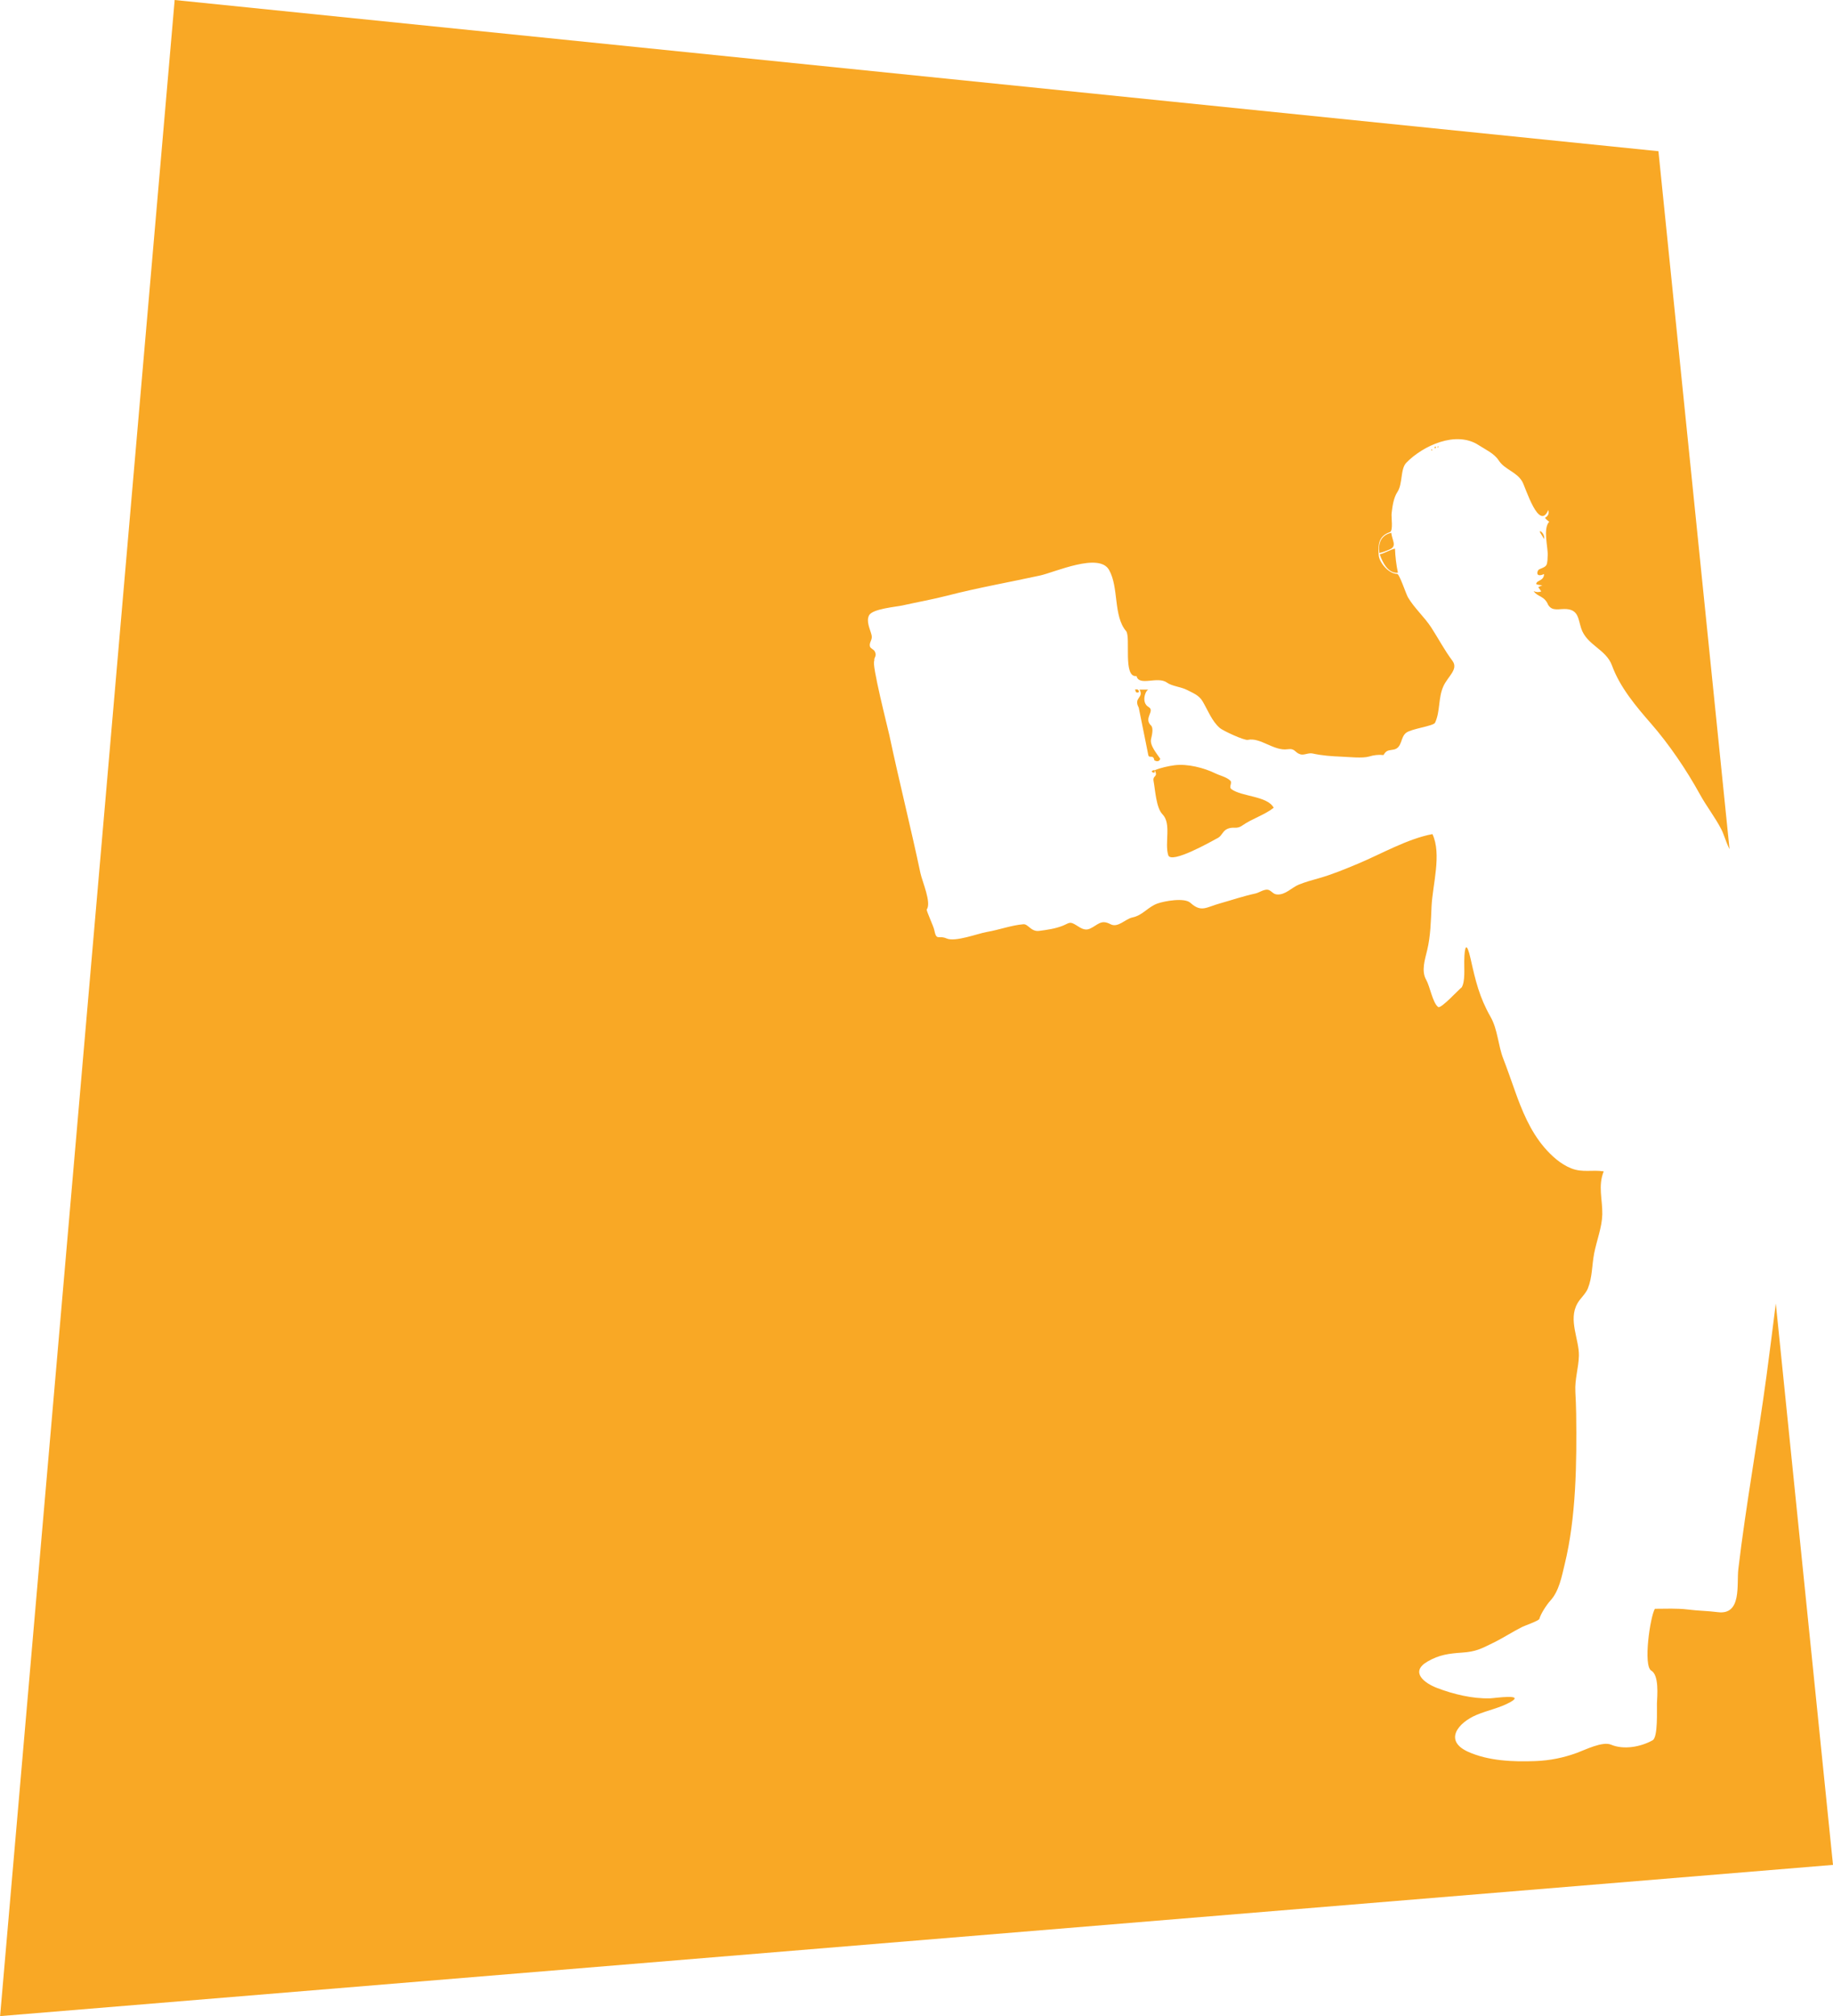 <?xml version="1.0" encoding="UTF-8" standalone="no"?><!DOCTYPE svg PUBLIC "-//W3C//DTD SVG 1.1//EN" "http://www.w3.org/Graphics/SVG/1.1/DTD/svg11.dtd"><svg width="100%" height="100%" viewBox="0 0 582 640" version="1.1" xmlns="http://www.w3.org/2000/svg" xmlns:xlink="http://www.w3.org/1999/xlink" xml:space="preserve" xmlns:serif="http://www.serif.com/" style="fill-rule:evenodd;clip-rule:evenodd;stroke-linejoin:round;stroke-miterlimit:2;"><path d="M563.84,413.759l18.16,178.241l-581.969,48l55.426,-640l471.117,48l22.573,221.552c-1.07,-2.041 -1.722,-4.565 -2.614,-6.306c-1.995,-3.864 -4.721,-7.307 -6.812,-11.127c-4.219,-7.661 -9.716,-15.796 -15.486,-22.408c-4.736,-5.423 -9.9,-11.548 -12.383,-18.397c-1.921,-5.298 -8.082,-6.487 -9.826,-11.903c-0.938,-2.94 -0.864,-5.733 -4.559,-6.058c-2.364,-0.207 -4.573,0.872 -5.918,-1.367c-1.211,-2.933 -3.391,-2.46 -4.603,-4.359c0.71,0.354 1.485,0.443 2.424,0.125c-0.303,-0.465 -0.621,-0.916 -0.953,-1.359c0.421,-0.237 0.857,-0.436 1.3,-0.584c-0.288,-0.022 -1.988,-0.17 -1.951,-0.502c0.178,-1.16 2.483,-0.902 2.483,-3.088c-1.862,0.908 -2.579,0.103 -1.877,-1.183c0.296,-0.539 2.158,-0.761 2.631,-1.677c0.391,-0.731 0.362,-2.275 0.406,-3.095c0.126,-2.586 -1.574,-8.46 0.488,-10.647c-0.518,-0.332 -0.968,-0.761 -1.36,-1.249c1.012,-0.546 1.389,-1.367 1.071,-2.467c-2.955,6.878 -7.144,-6.931 -8.223,-8.933c-1.751,-3.192 -5.615,-3.856 -7.521,-6.804c-1.456,-2.254 -4.182,-3.429 -6.406,-4.877c-7.144,-4.669 -17.65,0.185 -22.918,5.579c-1.958,2.002 -1.108,6.693 -2.852,9.323c-1.212,1.825 -1.589,4.567 -1.832,6.709c-0.178,1.3 0.605,5.637 -0.591,6.044c-3.539,1.197 -3.739,3.93 -3.525,7.144c0.104,2.512 3.303,6.125 5.844,6.073c0.754,-0.014 2.874,6.487 3.466,7.47c2.061,3.465 5.179,6.177 7.388,9.56c2.275,3.51 4.211,7.234 6.738,10.588c1.973,2.704 -1.441,4.876 -2.889,8.083c-1.684,3.709 -0.953,7.994 -2.652,11.585c-0.547,1.049 -7.477,1.861 -9.177,3.177c-1.861,1.433 -1.211,4.728 -3.871,5.304c-1.655,0.348 -2.29,0.037 -3.317,1.759c-1.589,-0.178 -3.074,0.007 -4.589,0.473c-2.105,0.605 -6.265,0.14 -8.799,0.037c-3.162,-0.133 -6.021,-0.333 -9.11,-1.005c-1.344,-0.296 -2.726,0.613 -3.864,0.266c-1.98,-0.599 -1.544,-1.973 -4.145,-1.611c-4.285,0.606 -8.644,-3.849 -12.538,-2.985c-1.152,0.259 -7.905,-2.896 -8.903,-3.753c-2.571,-2.216 -3.812,-5.682 -5.511,-8.526c-1.131,-1.899 -2.978,-2.564 -4.891,-3.554c-1.966,-1.02 -4.781,-1.182 -6.384,-2.335c-3.014,-2.187 -8.829,1.301 -9.679,-2.091c-4.403,0.628 -1.765,-12.323 -3.295,-14.252c-4.137,-4.832 -2.246,-13.823 -5.423,-19.431c-3.155,-5.659 -17.281,0.761 -21.891,1.766c-9.827,2.15 -19.727,3.871 -29.465,6.391c-4.706,1.212 -9.479,2.046 -14.215,3.11c-1.98,0.444 -9.479,1.057 -10.602,3.103c-1.057,1.921 0.325,4.448 0.776,6.332c0.354,1.537 -0.835,2.246 -0.532,3.561c0.148,0.673 1.234,0.968 1.551,1.618c0.769,1.552 -0.354,1.788 -0.148,2.978c-1.034,0.561 4.315,21.485 4.773,23.62c3.103,14.666 6.775,29.132 9.871,43.798c0.547,2.594 3.546,9.324 2.002,11.511c-0.214,0.31 2.128,5.283 2.35,6.398c0.783,3.791 1.285,1.633 3.96,2.801c2.748,1.197 9.922,-1.581 12.782,-2.069c3.856,-0.65 7.721,-2.128 11.599,-2.446c1.515,-0.118 2.394,2.446 5.01,2.106c2.453,-0.31 5.149,-0.702 7.477,-1.633c2.15,-0.879 2.15,-1.514 4.373,-0.111c1.256,0.798 2.616,1.759 4.182,1.072c2.623,-1.168 3.51,-3.081 6.598,-1.448c2.386,1.263 4.699,-1.678 6.967,-2.143c3.288,-0.672 4.906,-3.354 7.98,-4.433c2.209,-0.776 8.54,-1.943 10.447,-0.199c3.45,3.125 4.965,1.403 9.265,0.199c3.938,-1.101 7.417,-2.313 11.4,-3.177c1.226,-0.273 3.059,-1.699 4.374,-1.027c0.894,0.458 1.3,1.234 2.408,1.337c2.697,0.229 4.692,-2.216 6.997,-3.14c2.039,-0.82 4.145,-1.396 6.25,-1.987c4.33,-1.219 8.453,-2.941 12.597,-4.677c7.389,-3.096 15.642,-7.876 23.54,-9.354c3.014,6.414 0.022,16.144 -0.281,22.985c-0.214,4.581 -0.303,9.354 -1.382,13.839c-0.709,2.992 -1.965,6.612 -0.288,9.501c1.153,2.002 2.017,7.248 3.768,8.563c0.879,0.665 6.561,-5.6 7.485,-6.25c1.13,-1.951 0.753,-5.904 0.797,-8.32c0.082,-4.95 0.761,-6.376 2.032,-0.694c1.544,6.901 2.756,12.124 6.325,18.39c2.29,4.026 2.379,9.028 4.048,13.313c1.271,3.273 2.402,6.568 3.584,9.878c2.275,6.45 4.935,13.004 9.435,18.264c2.297,2.682 5.208,5.32 8.54,6.635c3.643,1.441 6.716,0.384 10.322,0.96c-1.877,4.655 -0.362,8.896 -0.451,13.654c-0.096,4.115 -1.817,8.386 -2.593,12.427c-0.739,3.857 -0.539,7.492 -2.01,11.127c-0.702,1.707 -2.497,3.221 -3.302,4.721c-2.985,5.224 0.606,11.504 0.473,16.609c-0.096,3.908 -1.338,7.388 -1.123,11.415c0.118,2.335 0.229,4.677 0.258,7.011c0.207,15.612 0,32.915 -3.664,47.84c-0.939,3.849 -1.759,8.467 -4.559,11.496c-1.153,1.271 -3.029,4.13 -3.465,5.763c-0.155,0.591 -4.802,2.216 -5.423,2.534c-3.221,1.633 -6.073,3.524 -9.236,5.068c-3.893,1.921 -5.511,2.801 -9.9,3.103c-4.196,0.289 -7.285,0.695 -10.927,2.815c-5.77,3.333 -0.946,6.908 3.007,8.408c5.12,1.966 11.252,3.451 16.794,3.295c1.315,-0.029 11.355,-1.558 6.538,1.153c-3.376,1.906 -7.248,2.608 -10.794,4.101c-5.815,2.438 -10.536,8.149 -2.697,11.703c6.465,2.925 14.415,3.228 21.397,2.955c4.602,-0.17 8.858,-1.042 13.188,-2.615c2.556,-0.931 8.097,-3.732 10.809,-2.594c3.953,1.67 9.309,0.776 13.203,-1.389c1.751,-0.96 1.315,-9.752 1.374,-11.688c0.089,-2.438 0.739,-8.947 -1.803,-10.432c-2.615,-1.53 -0.362,-17.112 1.153,-19.624c3.421,0 7.011,-0.199 10.476,0.229c3.207,0.421 6.391,0.421 9.539,0.843c7.647,0.945 5.903,-8.807 6.479,-13.698c2.424,-20.422 6.162,-40.739 8.918,-61.124c1.039,-7.718 2.007,-15.451 2.981,-23.186Zm-190.917,-170.838c-1.921,0.258 -4.559,0.827 -6.295,1.596c1.211,2.261 -0.71,1.5 -0.355,3.42c0.517,2.749 0.805,8.504 2.823,10.551c2.925,2.963 0.62,9.065 1.832,12.981c0.909,2.926 13.749,-4.381 15.833,-5.511c1.153,-0.651 1.5,-2.106 2.711,-2.712c2.15,-1.108 2.956,0.229 5.047,-1.241c3.103,-2.172 6.856,-3.214 9.9,-5.586c-2.002,-3.768 -10.115,-3.487 -13.417,-5.896c-0.953,-0.709 0.362,-2.009 -0.362,-2.711c-1.182,-1.153 -3.259,-1.581 -4.721,-2.298c-3.635,-1.773 -8.903,-3.125 -12.996,-2.593Zm-7.182,1.773c0,0.539 0.37,0.65 0.887,0.532l-0.059,-0.82l-0.828,0.288Zm-1.054,-25.793c0.019,-0.002 0.038,-0.001 0.057,0l-0.057,0c-0.913,0.073 -2.506,4.072 0.005,5.534c2.165,1.249 -1.707,3.517 0.783,5.889c0.843,0.805 0.259,3.177 0.015,4.226c-0.51,2.024 1.788,4.632 2.904,6.324c-0.473,1.404 -1.884,0.466 -1.884,0.466c-0.296,-1.98 -1.67,-0.429 -1.914,-1.67c-0.333,-1.655 -0.665,-3.31 -0.997,-4.972c-0.68,-3.362 -1.36,-6.724 -2.04,-10.085c-1.773,-3.251 1.818,-3.074 0.237,-5.712l2.891,0Zm-4.177,0.296c0.104,0.665 0.488,0.798 1.108,0.532c0.023,-0.798 -0.443,-1.012 -1.233,-0.828l0.125,0.296Zm77.577,-43.222c1.7,-0.413 3.104,-1.403 4.833,-1.825c0.103,2.609 0.406,5.098 0.938,7.655c-3.148,0.332 -4.906,-3.34 -5.771,-5.83Zm3.65,-6.834c0.289,2.453 1.921,4.226 -0.487,5.268c-1.175,0.51 -2.084,0.85 -3.281,1.145c-0.458,-3.132 0.532,-5.667 3.768,-6.413Zm47.219,-0.177l1.352,2.179c0.059,-1.145 -0.362,-2.031 -1.3,-2.593l-0.052,0.414Zm-34.489,-26.162l0,0.192l0.303,0l-0.118,-0.465l-0.185,0.273Zm0.939,-0.717c0.107,-0.018 0.142,0.154 0.201,0.23c0.059,0.077 0.142,0.058 0.345,-0.341c-0.465,-0.613 -0.243,0.067 -0.546,0.111Zm0.953,-0.155l0.185,0.155c0.169,-0.133 0.199,-0.295 0.073,-0.473l-0.258,0.318Z" style="fill:#f9a825;"/></svg>